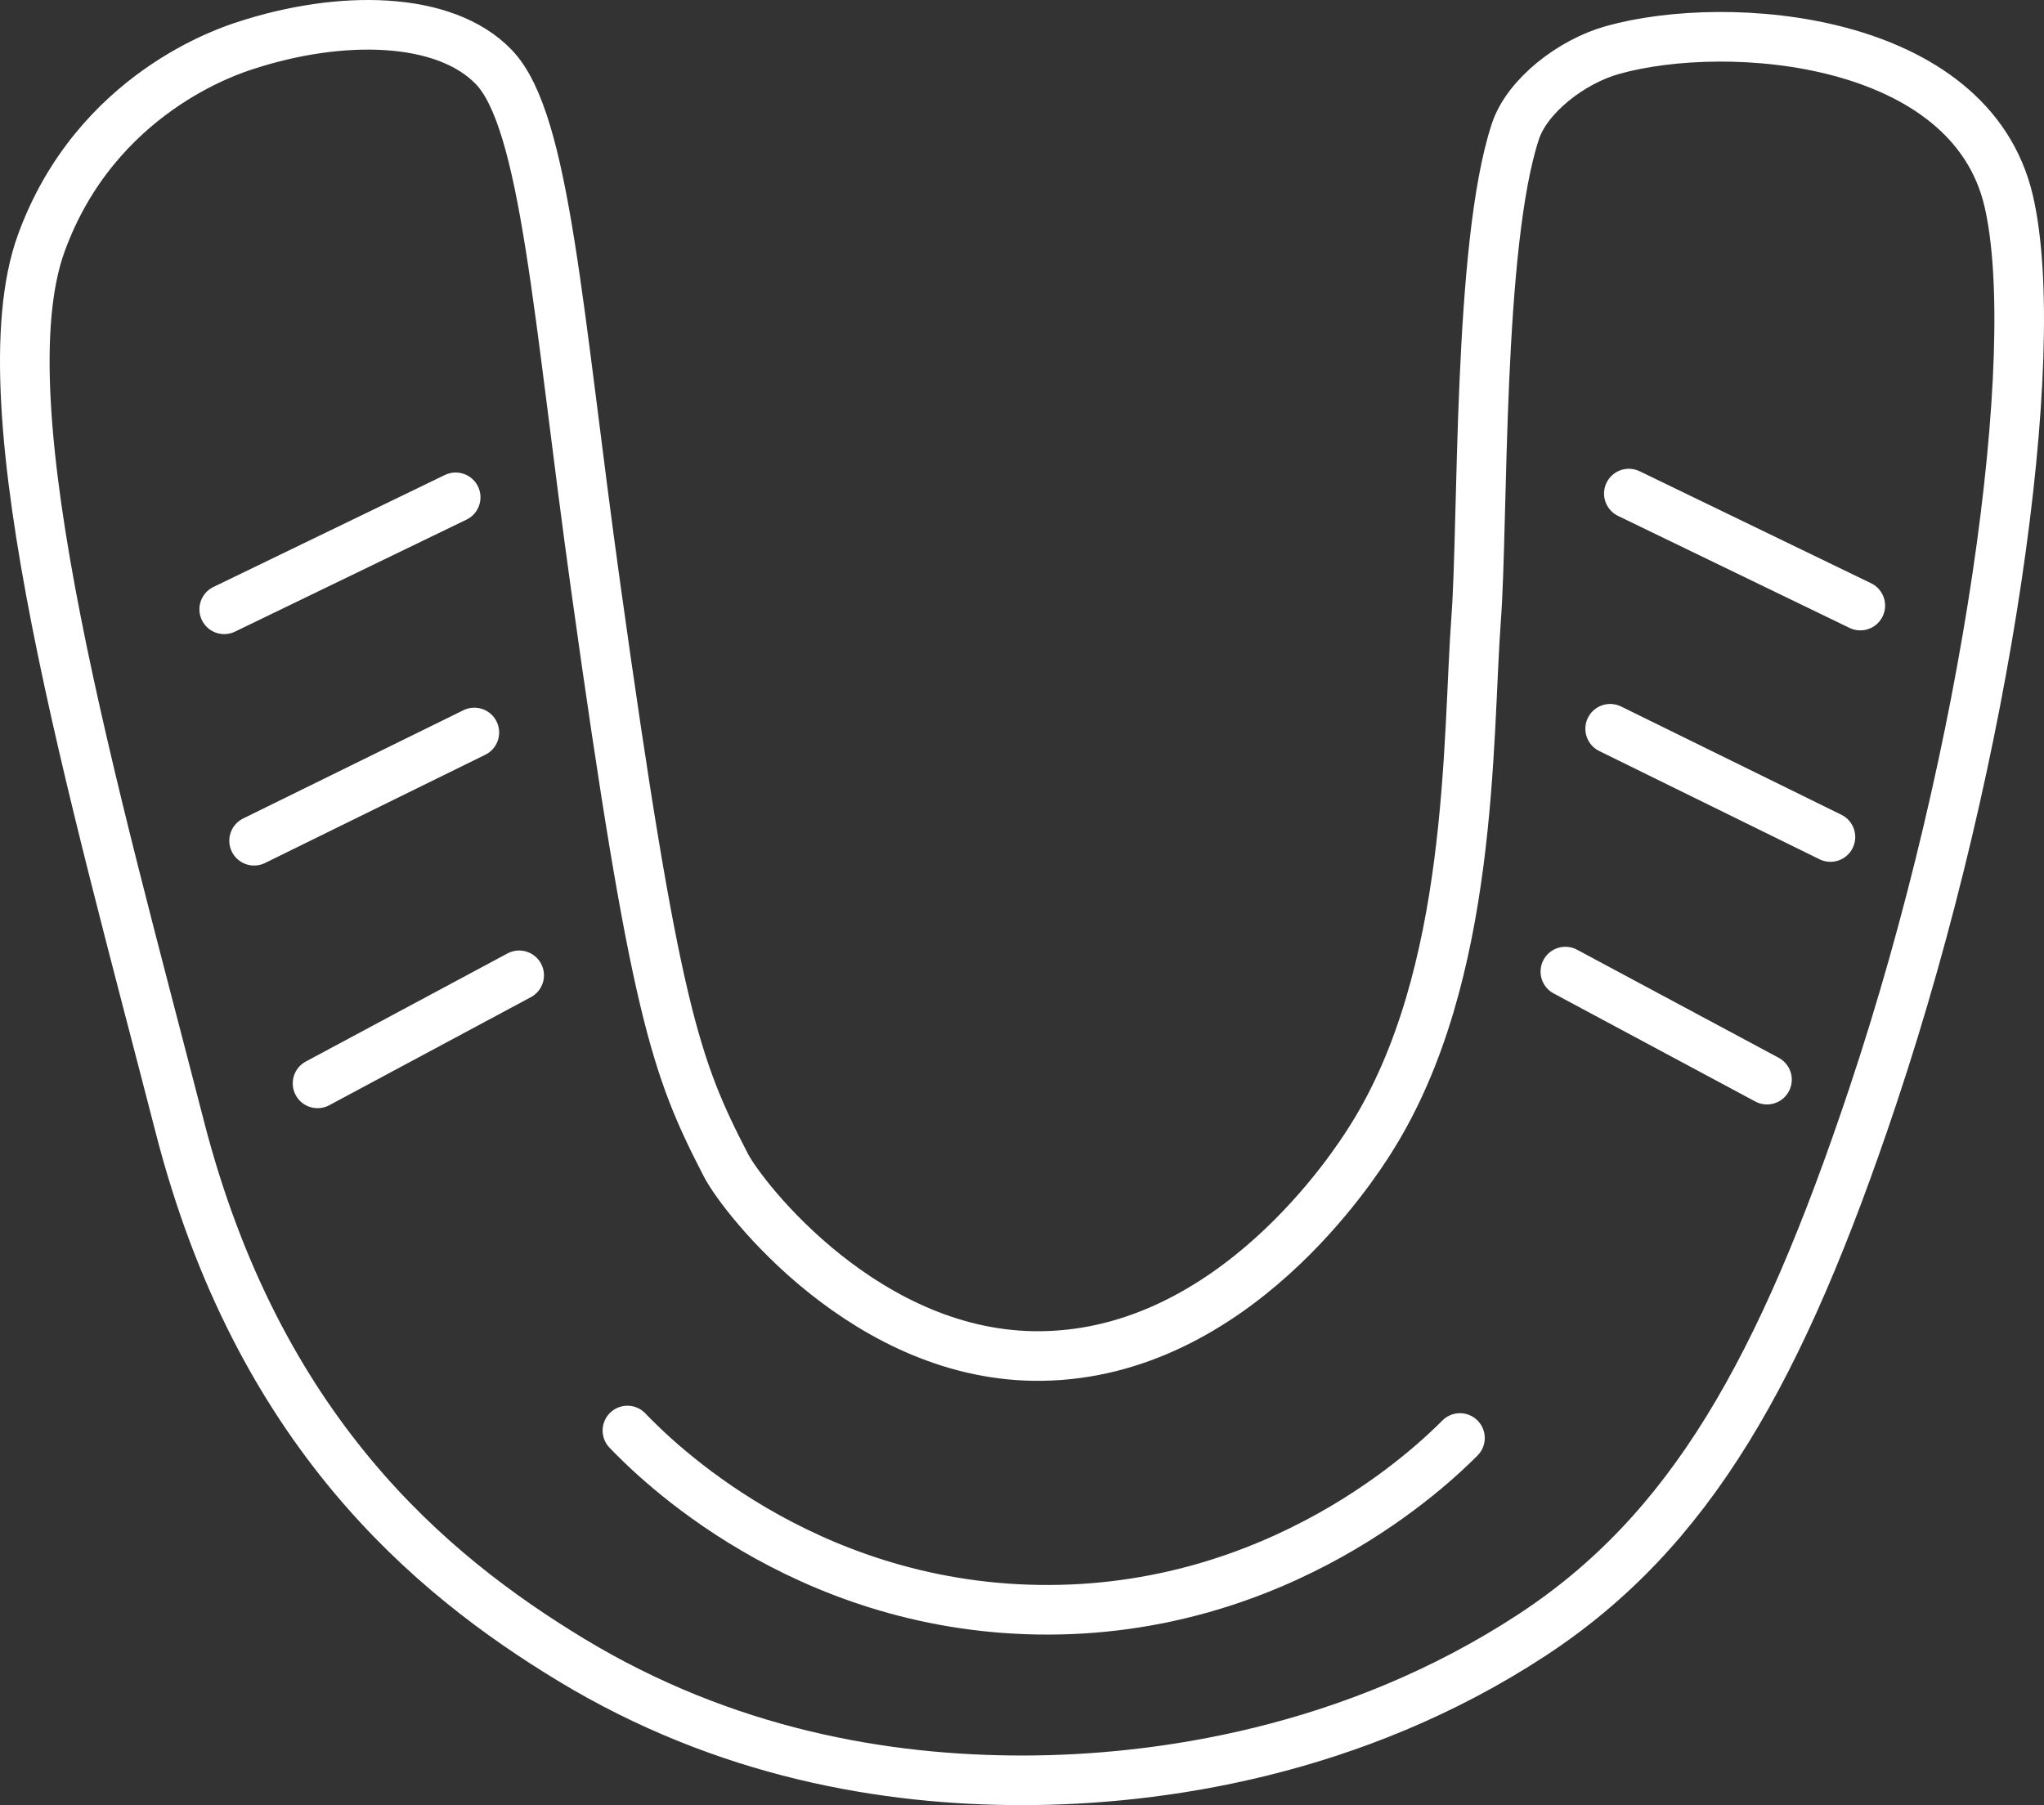 <?xml version="1.0" encoding="UTF-8"?><svg id="mouthguardicon" xmlns="http://www.w3.org/2000/svg" viewBox="0 0 953.82 842.47"><rect x="0" y="0" width="953.82" height="842.47" fill="#333333" stroke="none"/><defs><style>.cls-1{stroke-linecap:round;stroke-linejoin:round;}.cls-1,.cls-2{fill:none;stroke:#fff;stroke-width:23.15px;}.cls-2{stroke-miterlimit:10;}</style></defs><path class="cls-2" d="M19.24,113.54C44.8,43.12,107.78,23.46,114.39,21.29c44.25-14.51,93-14,116.05,10,24.33,25.29,29.84,115.66,47.58,242.87,27.6,197.89,37.24,224.21,60.75,269.7,7.9,15.27,66.15,90.27,147.55,89,89.27-1.32,145.59-88.9,153.34-101.24,48.27-76.38,45-186.8,49.18-243,3.37-44.87,.71-174.13,18.33-227.34,5.41-16.37,25.9-32.49,45.32-37.93,54.17-15.18,166.93-6.22,184.84,70.39,16.59,70.94-9.88,257.67-63.33,417.65-42.89,128.38-85.25,203.28-159.09,251.68-83.57,54.76-174.72,67.74-237.24,67.83-64.62,.09-139.21-12.67-211.19-56.26-66-40-146.14-107-182.6-248.81C44.11,371.24-8.27,189.34,19.24,113.54Z"/><line class="cls-1" x1="104.63" y1="284.37" x2="212.64" y2="232.1"/><line class="cls-1" x1="118.57" y1="392.38" x2="221.35" y2="341.86"/><line class="cls-1" x1="148.18" y1="505.62" x2="242.26" y2="455.19"/><path class="cls-1" d="M292.78,667.64c12.45,13,81,81.87,191.64,83.63,113,1.79,184.64-67.85,196.86-80.14"/><line class="cls-1" x1="868.1" y1="282.63" x2="760.09" y2="230.36"/><line class="cls-1" x1="854.16" y1="390.64" x2="751.37" y2="340.12"/><line class="cls-1" x1="824.55" y1="503.88" x2="730.47" y2="453.45"/></svg>